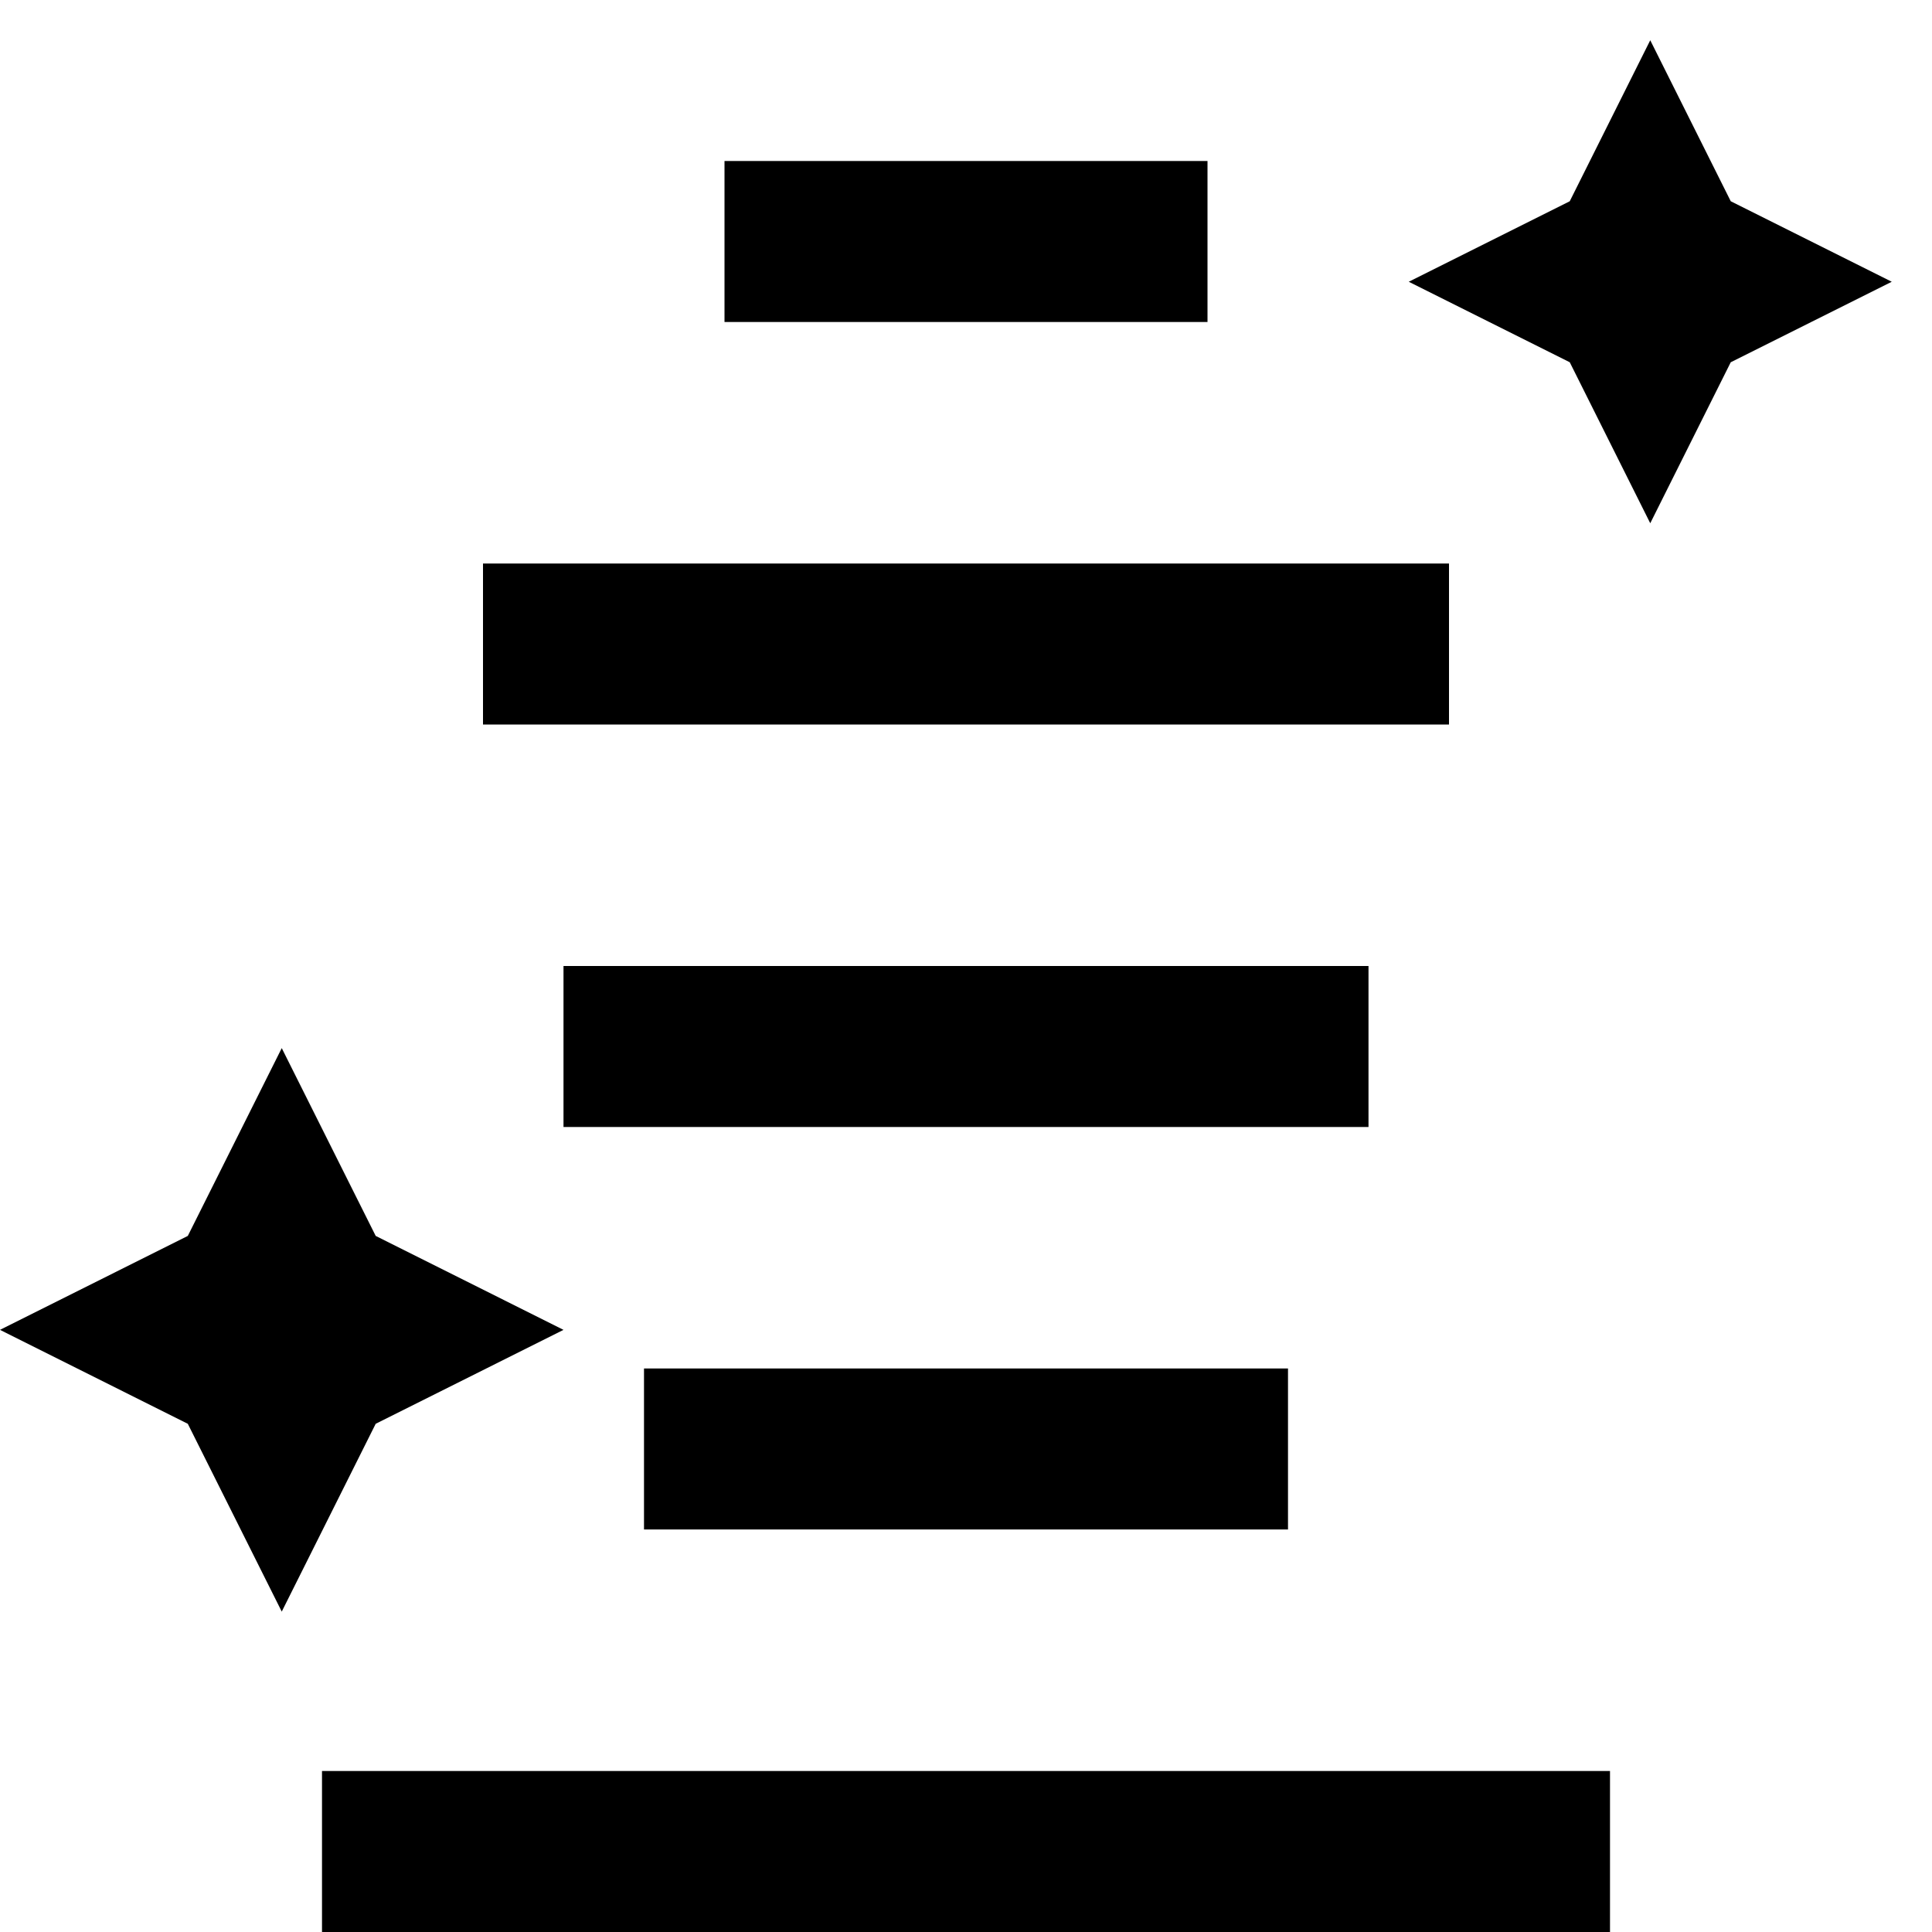 <?xml version="1.0" encoding="UTF-8"?>
<svg xmlns="http://www.w3.org/2000/svg" id="Layer_1" data-name="Layer 1" viewBox="0 0 24 24" width="512" height="512"><path d="m2.333,15.353l1.167-2.333,1.167,2.333,2.333,1.167-2.333,1.167-1.167,2.333-1.167-2.333-2.333-1.167,2.333-1.167ZM17.5,3.5l2,1,1,2,1-2,2-1-2-1-1-2-1,2-2,1Zm2.5,18.5H4v2h16v-2Zm-4-5h-8v2h8v-2Zm1-5H7v2h10v-2Zm1-5H6v2h12v-2Zm-3-5h-6v2h6v-2Z"/></svg>
